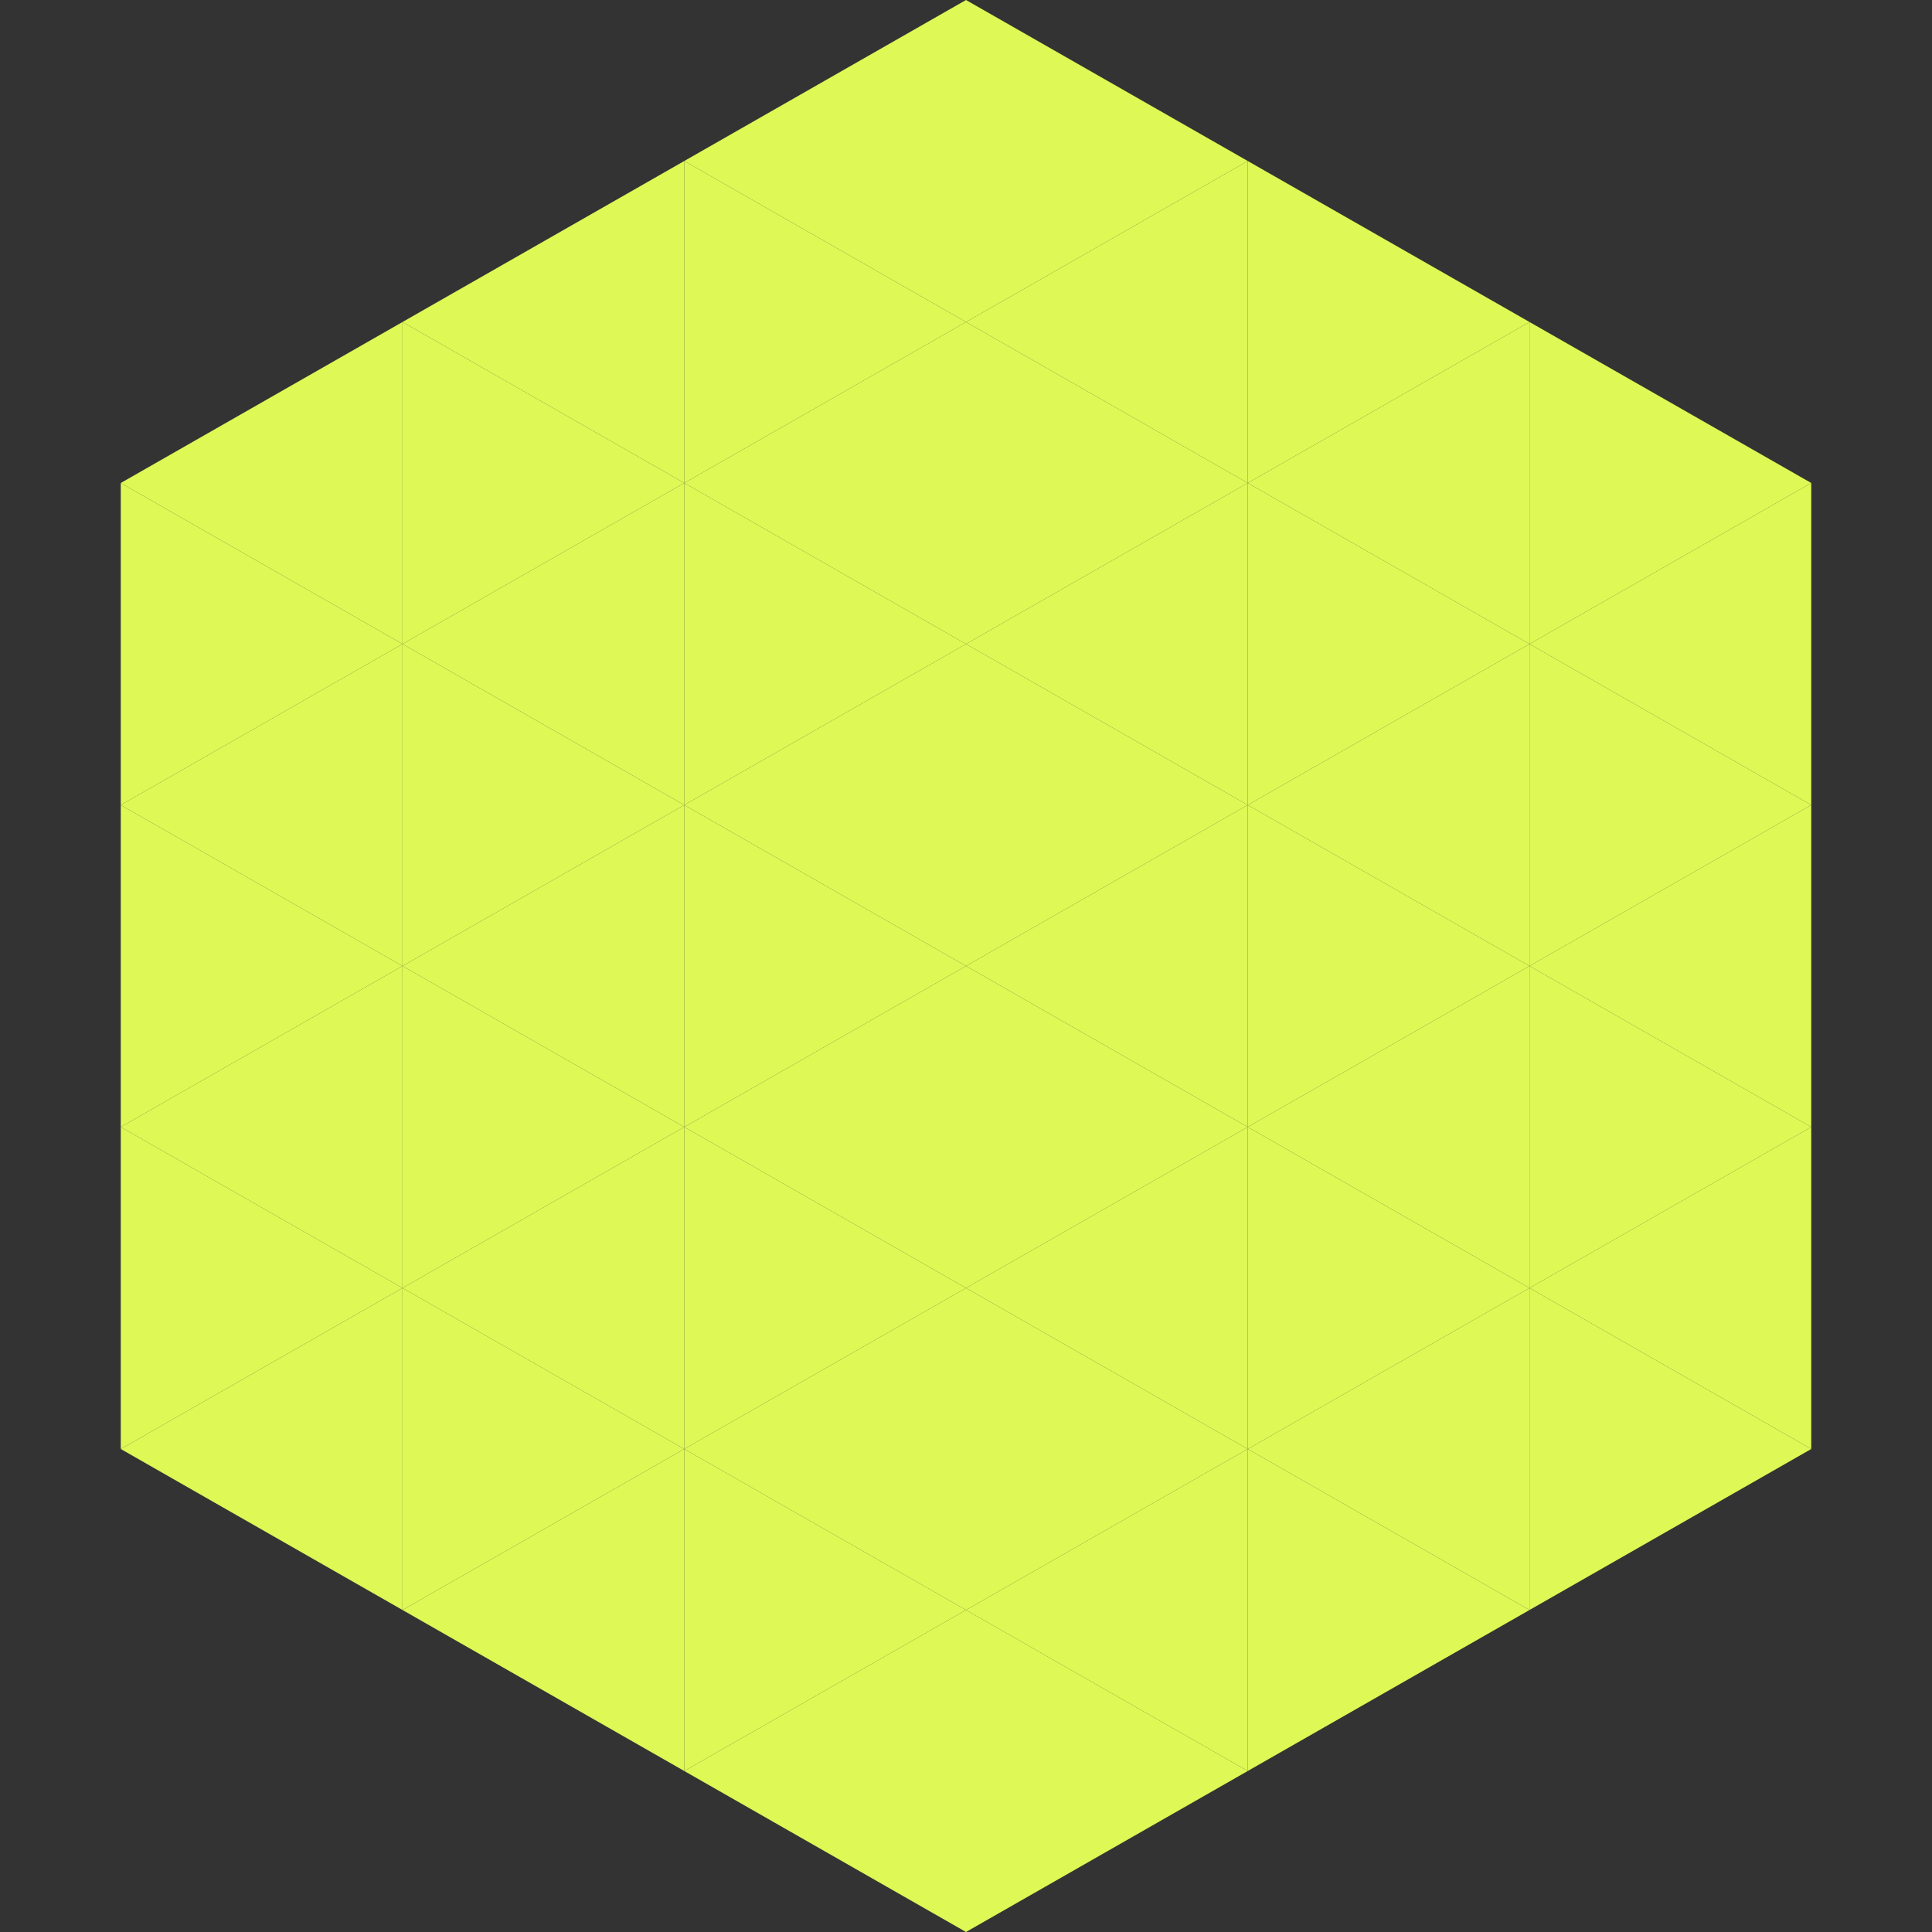 <?xml version="1.0"?>
<!-- Generated by SVGo -->
<svg width="240" height="240"
     xmlns="http://www.w3.org/2000/svg"
     xmlns:xlink="http://www.w3.org/1999/xlink">
<rect width="100%" height="100%" fill="#333333" stroke="none"/>
<polygon points="50,40 15,60 50,80" style="fill:rgb(222,248,85)" />
<polygon points="190,40 225,60 190,80" style="fill:rgb(222,248,85)" />
<polygon points="15,60 50,80 15,100" style="fill:rgb(222,248,85)" />
<polygon points="225,60 190,80 225,100" style="fill:rgb(222,248,85)" />
<polygon points="50,80 15,100 50,120" style="fill:rgb(222,248,85)" />
<polygon points="190,80 225,100 190,120" style="fill:rgb(222,248,85)" />
<polygon points="15,100 50,120 15,140" style="fill:rgb(222,248,85)" />
<polygon points="225,100 190,120 225,140" style="fill:rgb(222,248,85)" />
<polygon points="50,120 15,140 50,160" style="fill:rgb(222,248,85)" />
<polygon points="190,120 225,140 190,160" style="fill:rgb(222,248,85)" />
<polygon points="15,140 50,160 15,180" style="fill:rgb(222,248,85)" />
<polygon points="225,140 190,160 225,180" style="fill:rgb(222,248,85)" />
<polygon points="50,160 15,180 50,200" style="fill:rgb(222,248,85)" />
<polygon points="190,160 225,180 190,200" style="fill:rgb(222,248,85)" />
<polygon points="15,180 50,200 15,220" style="fill:rgb(255,255,255); fill-opacity:0" />
<polygon points="225,180 190,200 225,220" style="fill:rgb(255,255,255); fill-opacity:0" />
<polygon points="50,0 85,20 50,40" style="fill:rgb(255,255,255); fill-opacity:0" />
<polygon points="190,0 155,20 190,40" style="fill:rgb(255,255,255); fill-opacity:0" />
<polygon points="85,20 50,40 85,60" style="fill:rgb(222,248,85)" />
<polygon points="155,20 190,40 155,60" style="fill:rgb(222,248,85)" />
<polygon points="50,40 85,60 50,80" style="fill:rgb(222,248,85)" />
<polygon points="190,40 155,60 190,80" style="fill:rgb(222,248,85)" />
<polygon points="85,60 50,80 85,100" style="fill:rgb(222,248,85)" />
<polygon points="155,60 190,80 155,100" style="fill:rgb(222,248,85)" />
<polygon points="50,80 85,100 50,120" style="fill:rgb(222,248,85)" />
<polygon points="190,80 155,100 190,120" style="fill:rgb(222,248,85)" />
<polygon points="85,100 50,120 85,140" style="fill:rgb(222,248,85)" />
<polygon points="155,100 190,120 155,140" style="fill:rgb(222,248,85)" />
<polygon points="50,120 85,140 50,160" style="fill:rgb(222,248,85)" />
<polygon points="190,120 155,140 190,160" style="fill:rgb(222,248,85)" />
<polygon points="85,140 50,160 85,180" style="fill:rgb(222,248,85)" />
<polygon points="155,140 190,160 155,180" style="fill:rgb(222,248,85)" />
<polygon points="50,160 85,180 50,200" style="fill:rgb(222,248,85)" />
<polygon points="190,160 155,180 190,200" style="fill:rgb(222,248,85)" />
<polygon points="85,180 50,200 85,220" style="fill:rgb(222,248,85)" />
<polygon points="155,180 190,200 155,220" style="fill:rgb(222,248,85)" />
<polygon points="120,0 85,20 120,40" style="fill:rgb(222,248,85)" />
<polygon points="120,0 155,20 120,40" style="fill:rgb(222,248,85)" />
<polygon points="85,20 120,40 85,60" style="fill:rgb(222,248,85)" />
<polygon points="155,20 120,40 155,60" style="fill:rgb(222,248,85)" />
<polygon points="120,40 85,60 120,80" style="fill:rgb(222,248,85)" />
<polygon points="120,40 155,60 120,80" style="fill:rgb(222,248,85)" />
<polygon points="85,60 120,80 85,100" style="fill:rgb(222,248,85)" />
<polygon points="155,60 120,80 155,100" style="fill:rgb(222,248,85)" />
<polygon points="120,80 85,100 120,120" style="fill:rgb(222,248,85)" />
<polygon points="120,80 155,100 120,120" style="fill:rgb(222,248,85)" />
<polygon points="85,100 120,120 85,140" style="fill:rgb(222,248,85)" />
<polygon points="155,100 120,120 155,140" style="fill:rgb(222,248,85)" />
<polygon points="120,120 85,140 120,160" style="fill:rgb(222,248,85)" />
<polygon points="120,120 155,140 120,160" style="fill:rgb(222,248,85)" />
<polygon points="85,140 120,160 85,180" style="fill:rgb(222,248,85)" />
<polygon points="155,140 120,160 155,180" style="fill:rgb(222,248,85)" />
<polygon points="120,160 85,180 120,200" style="fill:rgb(222,248,85)" />
<polygon points="120,160 155,180 120,200" style="fill:rgb(222,248,85)" />
<polygon points="85,180 120,200 85,220" style="fill:rgb(222,248,85)" />
<polygon points="155,180 120,200 155,220" style="fill:rgb(222,248,85)" />
<polygon points="120,200 85,220 120,240" style="fill:rgb(222,248,85)" />
<polygon points="120,200 155,220 120,240" style="fill:rgb(222,248,85)" />
<polygon points="85,220 120,240 85,260" style="fill:rgb(255,255,255); fill-opacity:0" />
<polygon points="155,220 120,240 155,260" style="fill:rgb(255,255,255); fill-opacity:0" />
</svg>
